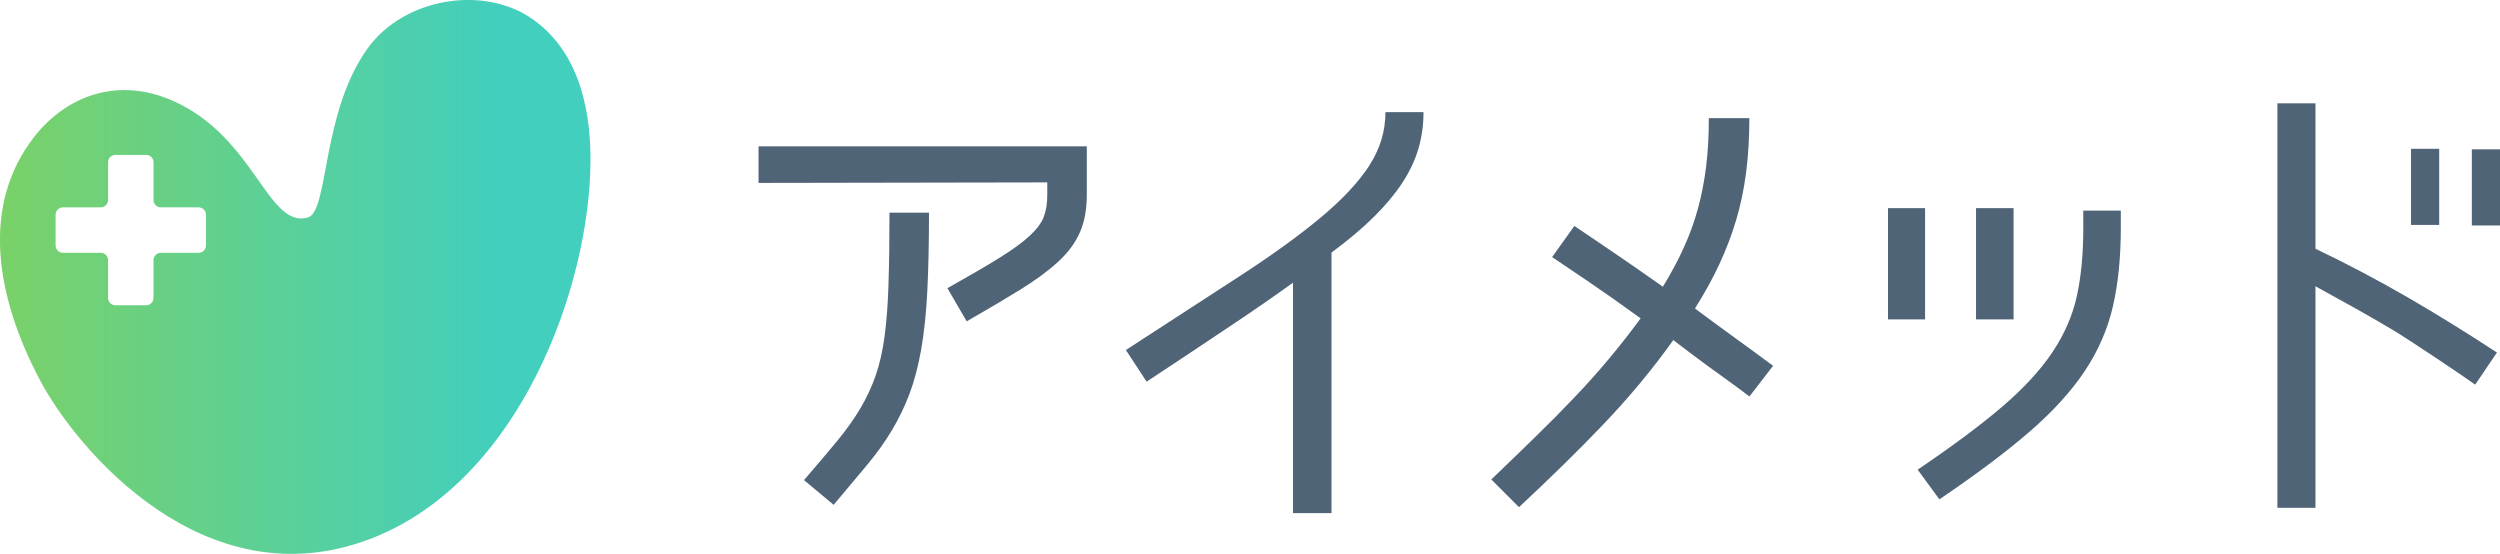 <?xml version="1.0" encoding="UTF-8"?>
<svg id="_レイヤー_2" data-name="レイヤー 2" xmlns="http://www.w3.org/2000/svg" xmlns:xlink="http://www.w3.org/1999/xlink" viewBox="0 0 481.89 106.78">
  <defs>
    <style>
      .cls-1 {
        fill: url(#_名称未設定グラデーション_483);
      }

      .cls-2 {
        fill: #506478;
      }
    </style>
    <linearGradient id="_名称未設定グラデーション_483" data-name="名称未設定グラデーション 483" x1="0" y1="53.39" x2="113.83" y2="53.39" gradientUnits="userSpaceOnUse">
      <stop offset="0" stop-color="#7ad168"/>
      <stop offset=".85" stop-color="#42cfbe"/>
    </linearGradient>
  </defs>
  <g id="artwork">
    <g>
      <path class="cls-2" d="m470.17,28.68h-5.43v14.68h5.43v-14.68Zm-323.96,6.58l55.66-.1v2.38c0,1.65-.22,3.07-.67,4.24-.44,1.18-1.35,2.4-2.72,3.67-1.37,1.27-3.3,2.68-5.81,4.24-2.51,1.56-5.86,3.51-10.05,5.86l3.72,6.39c4-2.29,7.46-4.34,10.39-6.15,2.92-1.81,5.34-3.59,7.24-5.34,1.91-1.75,3.3-3.64,4.19-5.67.89-2.03,1.33-4.45,1.33-7.24v-9.34h-63.28v7.05Zm117.7-3.29c-2.1,3.21-5.23,6.54-9.39,10.01-4.16,3.46-9.37,7.23-15.63,11.29-6.26,4.07-13.55,8.8-21.87,14.2l4,6.1c3.18-2.1,6.1-4.03,8.77-5.81,2.67-1.78,5.15-3.43,7.43-4.96,2.29-1.52,4.42-2.97,6.39-4.34,1.97-1.37,3.84-2.68,5.62-3.96v44.41h7.43v-50.23c3.18-2.35,5.88-4.62,8.1-6.81,2.22-2.19,4.05-4.37,5.48-6.53s2.48-4.37,3.15-6.62c.67-2.25,1-4.62,1-7.1h-7.34c0,3.69-1.05,7.13-3.15,10.34Zm-92.64,22.78c-.13,3.85-.38,7.2-.76,10.05s-.95,5.38-1.72,7.58c-.76,2.19-1.75,4.3-2.95,6.34-1.21,2.03-2.7,4.13-4.48,6.29-1.78,2.16-3.91,4.67-6.39,7.53l5.72,4.77c2.41-2.86,4.56-5.42,6.43-7.67,1.87-2.25,3.48-4.49,4.81-6.72s2.46-4.56,3.38-7,1.67-5.27,2.24-8.48c.57-3.21.97-6.96,1.19-11.25.22-4.29.33-9.35.33-15.2h-7.62c0,5.34-.06,9.93-.19,13.77Zm216.86-14.63h-7.24v21.44h7.24v-21.44Zm-17.06,0h-7.15v21.44h7.15v-21.44Zm-44.36,19.35c1.84-2.92,3.42-5.78,4.72-8.58,1.3-2.79,2.38-5.64,3.24-8.53.86-2.89,1.49-5.94,1.91-9.15.41-3.21.62-6.69.62-10.44h-7.81c0,3.37-.18,6.46-.52,9.29-.35,2.83-.87,5.53-1.57,8.1-.7,2.57-1.61,5.08-2.72,7.53-1.11,2.45-2.46,4.97-4.05,7.58-3.49-2.48-6.67-4.68-9.53-6.62-2.86-1.94-5.37-3.64-7.53-5.1l-4.29,6c1.59,1.08,3.84,2.6,6.77,4.57,2.92,1.97,6.35,4.38,10.29,7.24-1.91,2.61-3.89,5.15-5.96,7.62-2.06,2.48-4.27,4.96-6.62,7.43-2.35,2.48-4.88,5.04-7.58,7.67-2.7,2.64-5.58,5.42-8.62,8.34l5.34,5.34c2.99-2.8,5.83-5.51,8.53-8.15,2.7-2.64,5.29-5.26,7.77-7.86,2.48-2.6,4.83-5.24,7.05-7.91,2.22-2.67,4.35-5.43,6.39-8.29,1.08.83,2.14,1.64,3.19,2.43,1.05.79,2.16,1.62,3.34,2.48,1.18.86,2.43,1.76,3.76,2.72,1.33.95,2.8,2.03,4.38,3.24l4.57-5.91c-3.18-2.35-5.91-4.35-8.2-6-2.29-1.65-4.57-3.34-6.86-5.05Zm119.61-11.53v-28.02h-7.34v77.96h7.34v-42.7c2.54,1.4,5.07,2.8,7.58,4.19,2.51,1.4,5.04,2.86,7.58,4.38s12.9,8.42,15.63,10.39l4.19-6.19c-5.91-3.87-11.69-7.45-17.35-10.72-5.66-3.27-11.53-6.37-17.63-9.29Zm30.14-19.16v14.68h5.43v-14.68h-5.43Zm-74.89,15.06c0,5.02-.41,9.42-1.24,13.2-.83,3.78-2.4,7.4-4.72,10.86-2.32,3.46-5.56,6.97-9.72,10.53-4.16,3.56-9.58,7.59-16.25,12.1l4.19,5.72c7.05-4.77,12.83-9.1,17.35-13.01,4.51-3.91,8.07-7.81,10.67-11.72,2.6-3.91,4.42-8.07,5.43-12.48,1.02-4.42,1.52-9.48,1.52-15.2v-3.24h-7.24v3.24Z"/>
      <path class="cls-1" d="m102.9,3.86c-9.45-6.84-24.93-4.33-31.99,5.4-9,12.41-7.51,31.5-11.57,32.66-7.71,2.22-10.18-15.44-25.93-22.45-10.94-4.86-20.7-.77-26.68,6.73-10.53,13.33-7.59,30.99,1.08,47.27,7.01,13.16,31.61,42.53,63.49,30.43,28.85-10.95,42.45-48.71,42.52-72.97.02-8.13-1.44-20.22-10.93-27.08Zm-63.2,43.46c0,.77-.63,1.41-1.41,1.41h-7.29c-.77,0-1.41.63-1.41,1.41v7.29c0,.77-.63,1.41-1.41,1.41h-5.94c-.77,0-1.41-.63-1.41-1.41v-7.29c0-.77-.63-1.41-1.41-1.41h-7.29c-.77,0-1.41-.63-1.41-1.41v-5.94c0-.77.63-1.41,1.41-1.41h7.29c.77,0,1.41-.63,1.41-1.41v-7.29c0-.77.63-1.41,1.41-1.41h5.94c.77,0,1.41.63,1.41,1.41v7.29c0,.77.63,1.41,1.41,1.41h7.29c.77,0,1.41.63,1.41,1.41v5.94Z"/>
    </g>
  </g>
</svg>